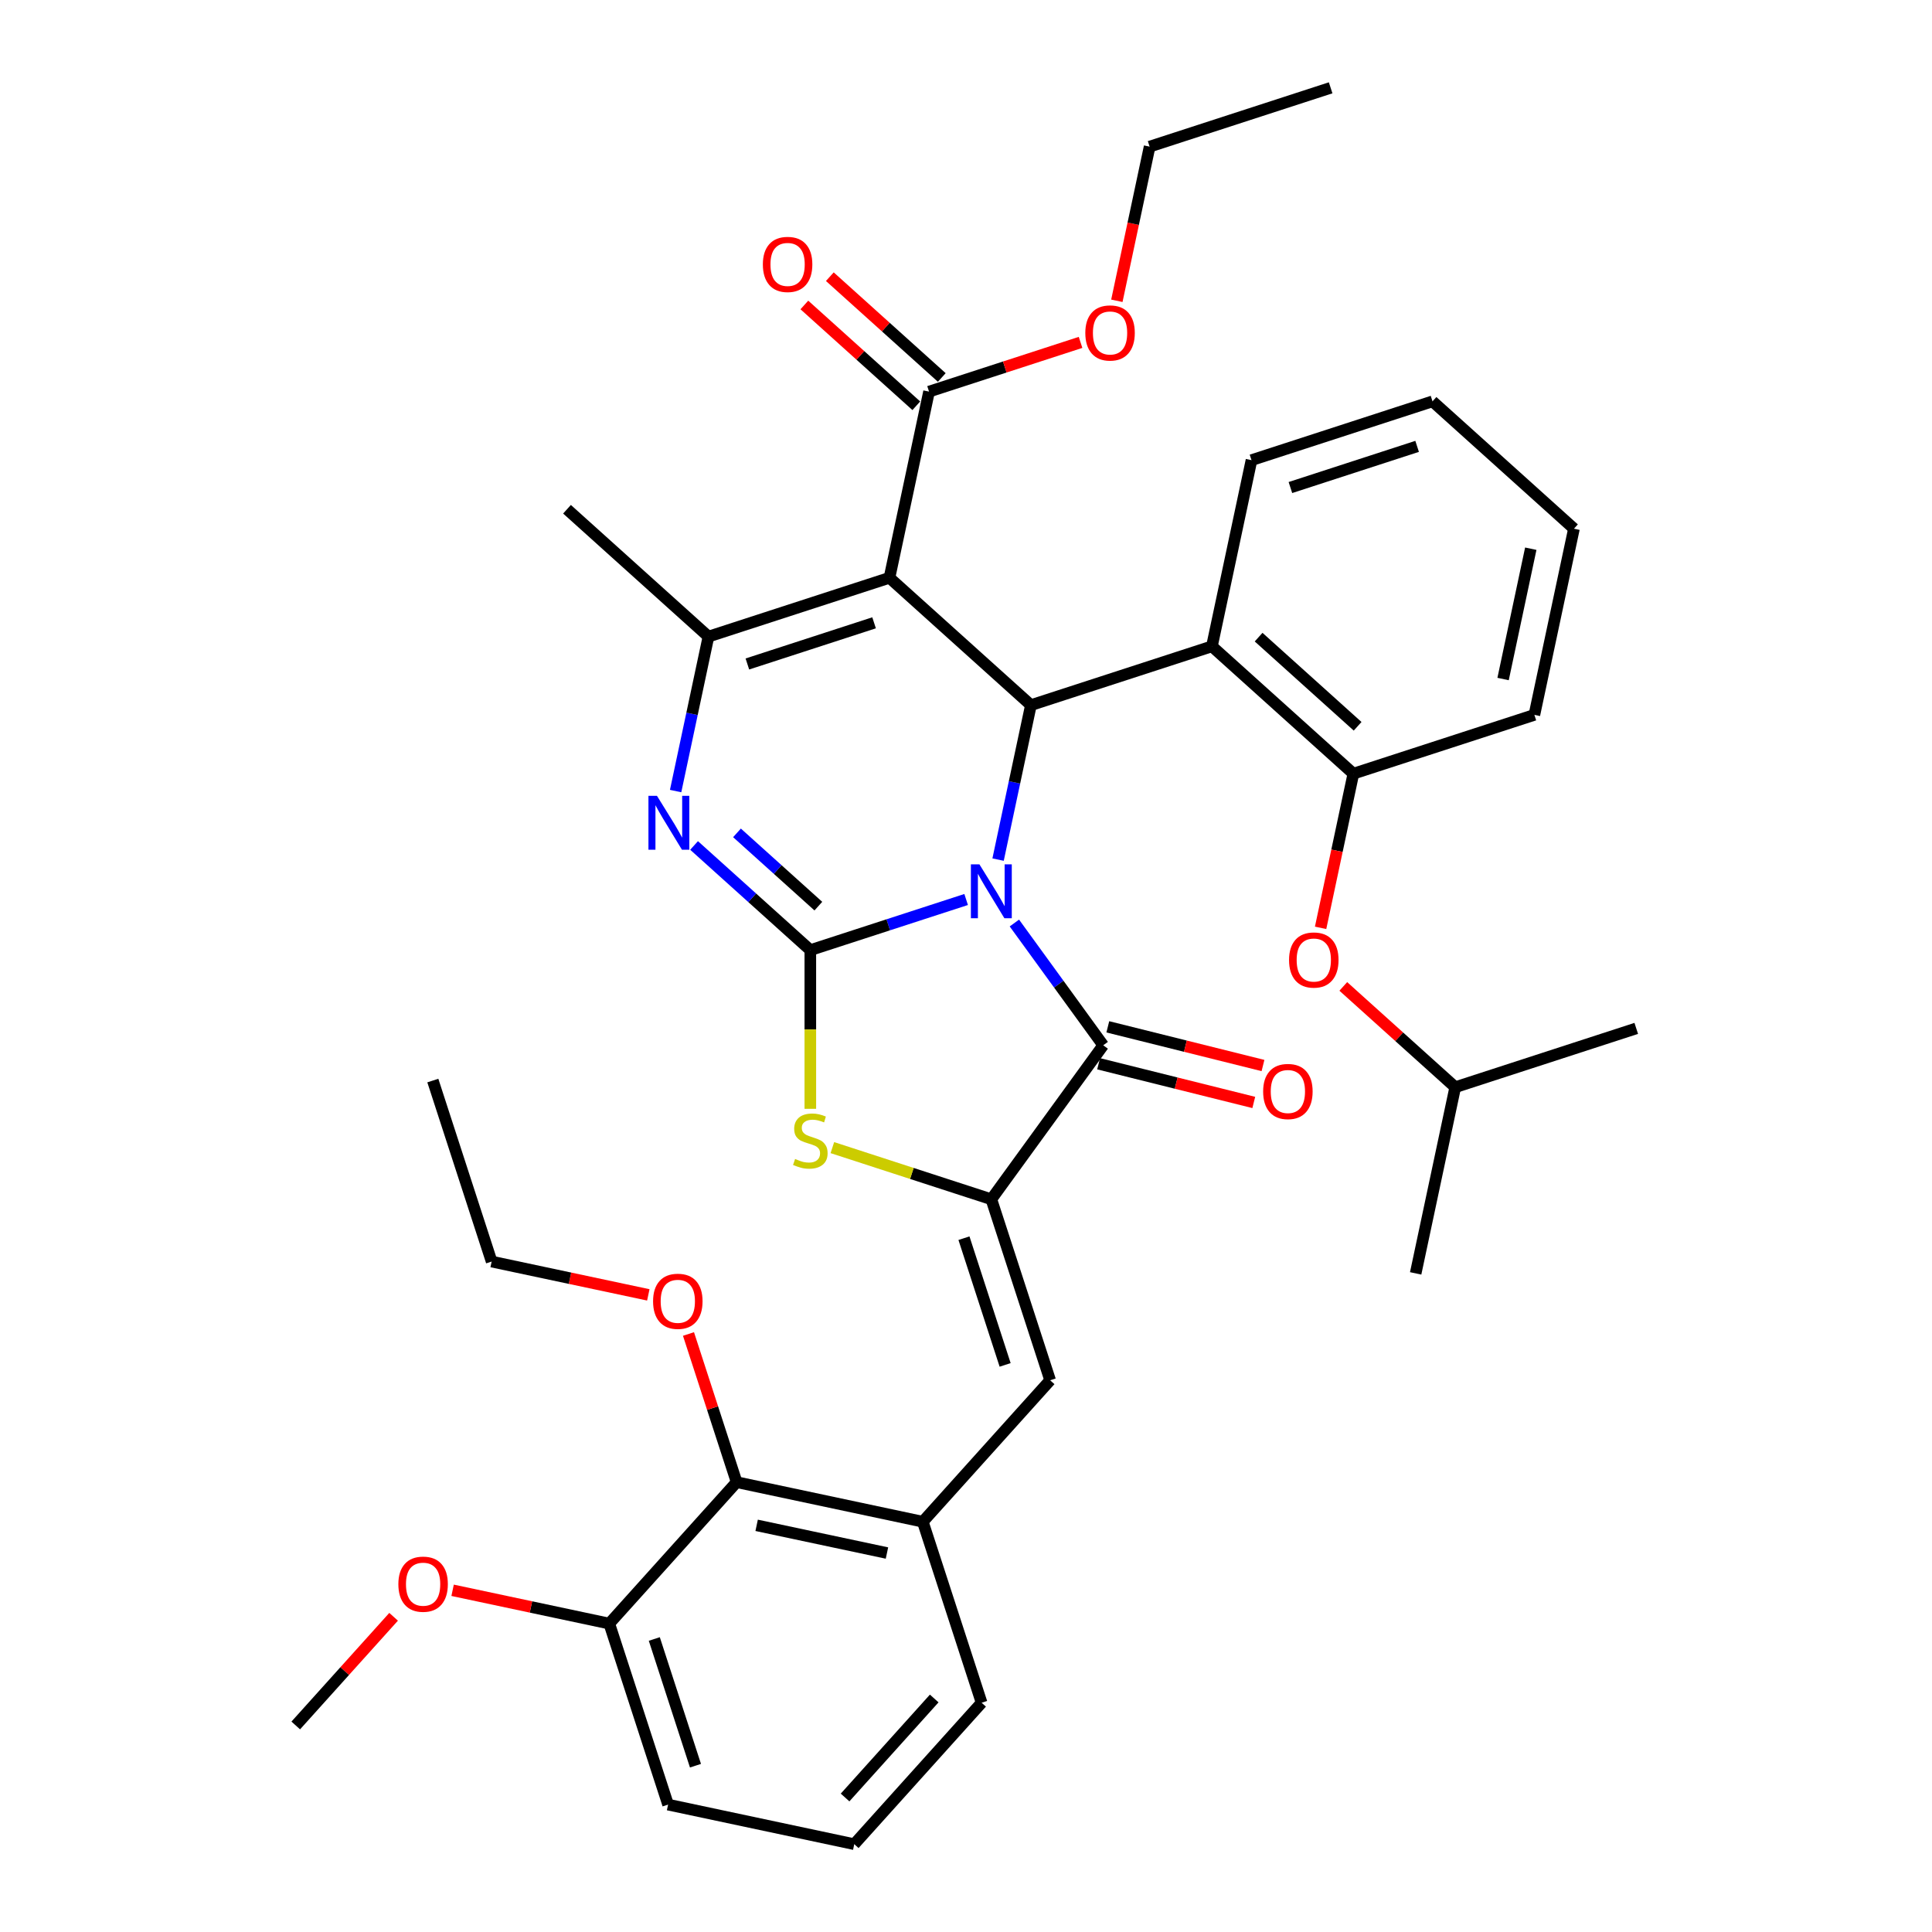 <?xml version='1.0' encoding='iso-8859-1'?>
<svg version='1.1' baseProfile='full'
              xmlns='http://www.w3.org/2000/svg'
                      xmlns:rdkit='http://www.rdkit.org/xml'
                      xmlns:xlink='http://www.w3.org/1999/xlink'
                  xml:space='preserve'
width='1000px' height='1000px' viewBox='0 0 1000 1000'>
<!-- END OF HEADER -->
<rect style='opacity:1.0;fill:#FFFFFF;stroke:none' width='1000' height='1000' x='0' y='0'> </rect>
<path class='bond-0' d='M 500.072,465.58 L 459.748,478.682' style='fill:none;fill-rule:evenodd;stroke:#0000FF;stroke-width:6px;stroke-linecap:butt;stroke-linejoin:miter;stroke-opacity:1' />
<path class='bond-0' d='M 459.748,478.682 L 419.423,491.784' style='fill:none;fill-rule:evenodd;stroke:#000000;stroke-width:6px;stroke-linecap:butt;stroke-linejoin:miter;stroke-opacity:1' />
<path class='bond-2' d='M 516.604,444.929 L 525.101,404.955' style='fill:none;fill-rule:evenodd;stroke:#0000FF;stroke-width:6px;stroke-linecap:butt;stroke-linejoin:miter;stroke-opacity:1' />
<path class='bond-2' d='M 525.101,404.955 L 533.598,364.981' style='fill:none;fill-rule:evenodd;stroke:#000000;stroke-width:6px;stroke-linecap:butt;stroke-linejoin:miter;stroke-opacity:1' />
<path class='bond-3' d='M 525.04,477.754 L 548.03,509.398' style='fill:none;fill-rule:evenodd;stroke:#0000FF;stroke-width:6px;stroke-linecap:butt;stroke-linejoin:miter;stroke-opacity:1' />
<path class='bond-3' d='M 548.03,509.398 L 571.021,541.041' style='fill:none;fill-rule:evenodd;stroke:#000000;stroke-width:6px;stroke-linecap:butt;stroke-linejoin:miter;stroke-opacity:1' />
<path class='bond-4' d='M 419.423,491.784 L 389.34,464.697' style='fill:none;fill-rule:evenodd;stroke:#000000;stroke-width:6px;stroke-linecap:butt;stroke-linejoin:miter;stroke-opacity:1' />
<path class='bond-4' d='M 389.34,464.697 L 359.256,437.61' style='fill:none;fill-rule:evenodd;stroke:#0000FF;stroke-width:6px;stroke-linecap:butt;stroke-linejoin:miter;stroke-opacity:1' />
<path class='bond-4' d='M 423.582,469.016 L 402.524,450.055' style='fill:none;fill-rule:evenodd;stroke:#000000;stroke-width:6px;stroke-linecap:butt;stroke-linejoin:miter;stroke-opacity:1' />
<path class='bond-4' d='M 402.524,450.055 L 381.465,431.094' style='fill:none;fill-rule:evenodd;stroke:#0000FF;stroke-width:6px;stroke-linecap:butt;stroke-linejoin:miter;stroke-opacity:1' />
<path class='bond-7' d='M 419.423,491.784 L 419.423,532.855' style='fill:none;fill-rule:evenodd;stroke:#000000;stroke-width:6px;stroke-linecap:butt;stroke-linejoin:miter;stroke-opacity:1' />
<path class='bond-7' d='M 419.423,532.855 L 419.423,573.925' style='fill:none;fill-rule:evenodd;stroke:#CCCC00;stroke-width:6px;stroke-linecap:butt;stroke-linejoin:miter;stroke-opacity:1' />
<path class='bond-1' d='M 460.388,299.062 L 533.598,364.981' style='fill:none;fill-rule:evenodd;stroke:#000000;stroke-width:6px;stroke-linecap:butt;stroke-linejoin:miter;stroke-opacity:1' />
<path class='bond-6' d='M 460.388,299.062 L 366.695,329.504' style='fill:none;fill-rule:evenodd;stroke:#000000;stroke-width:6px;stroke-linecap:butt;stroke-linejoin:miter;stroke-opacity:1' />
<path class='bond-6' d='M 452.422,322.367 L 386.838,343.676' style='fill:none;fill-rule:evenodd;stroke:#000000;stroke-width:6px;stroke-linecap:butt;stroke-linejoin:miter;stroke-opacity:1' />
<path class='bond-10' d='M 460.388,299.062 L 480.87,202.701' style='fill:none;fill-rule:evenodd;stroke:#000000;stroke-width:6px;stroke-linecap:butt;stroke-linejoin:miter;stroke-opacity:1' />
<path class='bond-8' d='M 533.598,364.981 L 627.29,334.538' style='fill:none;fill-rule:evenodd;stroke:#000000;stroke-width:6px;stroke-linecap:butt;stroke-linejoin:miter;stroke-opacity:1' />
<path class='bond-5' d='M 571.021,541.041 L 513.116,620.741' style='fill:none;fill-rule:evenodd;stroke:#000000;stroke-width:6px;stroke-linecap:butt;stroke-linejoin:miter;stroke-opacity:1' />
<path class='bond-14' d='M 568.637,550.6 L 608.795,560.615' style='fill:none;fill-rule:evenodd;stroke:#000000;stroke-width:6px;stroke-linecap:butt;stroke-linejoin:miter;stroke-opacity:1' />
<path class='bond-14' d='M 608.795,560.615 L 648.953,570.63' style='fill:none;fill-rule:evenodd;stroke:#FF0000;stroke-width:6px;stroke-linecap:butt;stroke-linejoin:miter;stroke-opacity:1' />
<path class='bond-14' d='M 573.404,531.483 L 613.563,541.497' style='fill:none;fill-rule:evenodd;stroke:#000000;stroke-width:6px;stroke-linecap:butt;stroke-linejoin:miter;stroke-opacity:1' />
<path class='bond-14' d='M 613.563,541.497 L 653.721,551.512' style='fill:none;fill-rule:evenodd;stroke:#FF0000;stroke-width:6px;stroke-linecap:butt;stroke-linejoin:miter;stroke-opacity:1' />
<path class='bond-38' d='M 349.702,409.453 L 358.198,369.479' style='fill:none;fill-rule:evenodd;stroke:#0000FF;stroke-width:6px;stroke-linecap:butt;stroke-linejoin:miter;stroke-opacity:1' />
<path class='bond-38' d='M 358.198,369.479 L 366.695,329.504' style='fill:none;fill-rule:evenodd;stroke:#000000;stroke-width:6px;stroke-linecap:butt;stroke-linejoin:miter;stroke-opacity:1' />
<path class='bond-9' d='M 513.116,620.741 L 543.558,714.433' style='fill:none;fill-rule:evenodd;stroke:#000000;stroke-width:6px;stroke-linecap:butt;stroke-linejoin:miter;stroke-opacity:1' />
<path class='bond-9' d='M 498.943,640.883 L 520.253,706.468' style='fill:none;fill-rule:evenodd;stroke:#000000;stroke-width:6px;stroke-linecap:butt;stroke-linejoin:miter;stroke-opacity:1' />
<path class='bond-37' d='M 513.116,620.741 L 471.973,607.373' style='fill:none;fill-rule:evenodd;stroke:#000000;stroke-width:6px;stroke-linecap:butt;stroke-linejoin:miter;stroke-opacity:1' />
<path class='bond-37' d='M 471.973,607.373 L 430.831,594.005' style='fill:none;fill-rule:evenodd;stroke:#CCCC00;stroke-width:6px;stroke-linecap:butt;stroke-linejoin:miter;stroke-opacity:1' />
<path class='bond-19' d='M 366.695,329.504 L 293.485,263.586' style='fill:none;fill-rule:evenodd;stroke:#000000;stroke-width:6px;stroke-linecap:butt;stroke-linejoin:miter;stroke-opacity:1' />
<path class='bond-12' d='M 627.29,334.538 L 700.5,400.457' style='fill:none;fill-rule:evenodd;stroke:#000000;stroke-width:6px;stroke-linecap:butt;stroke-linejoin:miter;stroke-opacity:1' />
<path class='bond-12' d='M 651.455,329.784 L 702.702,375.927' style='fill:none;fill-rule:evenodd;stroke:#000000;stroke-width:6px;stroke-linecap:butt;stroke-linejoin:miter;stroke-opacity:1' />
<path class='bond-21' d='M 627.29,334.538 L 647.772,238.177' style='fill:none;fill-rule:evenodd;stroke:#000000;stroke-width:6px;stroke-linecap:butt;stroke-linejoin:miter;stroke-opacity:1' />
<path class='bond-11' d='M 543.558,714.433 L 477.639,787.643' style='fill:none;fill-rule:evenodd;stroke:#000000;stroke-width:6px;stroke-linecap:butt;stroke-linejoin:miter;stroke-opacity:1' />
<path class='bond-16' d='M 487.462,195.38 L 458.491,169.295' style='fill:none;fill-rule:evenodd;stroke:#000000;stroke-width:6px;stroke-linecap:butt;stroke-linejoin:miter;stroke-opacity:1' />
<path class='bond-16' d='M 458.491,169.295 L 429.521,143.21' style='fill:none;fill-rule:evenodd;stroke:#FF0000;stroke-width:6px;stroke-linecap:butt;stroke-linejoin:miter;stroke-opacity:1' />
<path class='bond-16' d='M 474.278,210.022 L 445.308,183.937' style='fill:none;fill-rule:evenodd;stroke:#000000;stroke-width:6px;stroke-linecap:butt;stroke-linejoin:miter;stroke-opacity:1' />
<path class='bond-16' d='M 445.308,183.937 L 416.337,157.852' style='fill:none;fill-rule:evenodd;stroke:#FF0000;stroke-width:6px;stroke-linecap:butt;stroke-linejoin:miter;stroke-opacity:1' />
<path class='bond-18' d='M 480.87,202.701 L 520.081,189.96' style='fill:none;fill-rule:evenodd;stroke:#000000;stroke-width:6px;stroke-linecap:butt;stroke-linejoin:miter;stroke-opacity:1' />
<path class='bond-18' d='M 520.081,189.96 L 559.292,177.22' style='fill:none;fill-rule:evenodd;stroke:#FF0000;stroke-width:6px;stroke-linecap:butt;stroke-linejoin:miter;stroke-opacity:1' />
<path class='bond-13' d='M 477.639,787.643 L 381.278,767.161' style='fill:none;fill-rule:evenodd;stroke:#000000;stroke-width:6px;stroke-linecap:butt;stroke-linejoin:miter;stroke-opacity:1' />
<path class='bond-13' d='M 459.089,803.843 L 391.636,789.505' style='fill:none;fill-rule:evenodd;stroke:#000000;stroke-width:6px;stroke-linecap:butt;stroke-linejoin:miter;stroke-opacity:1' />
<path class='bond-23' d='M 477.639,787.643 L 508.082,881.335' style='fill:none;fill-rule:evenodd;stroke:#000000;stroke-width:6px;stroke-linecap:butt;stroke-linejoin:miter;stroke-opacity:1' />
<path class='bond-15' d='M 700.5,400.457 L 692.02,440.352' style='fill:none;fill-rule:evenodd;stroke:#000000;stroke-width:6px;stroke-linecap:butt;stroke-linejoin:miter;stroke-opacity:1' />
<path class='bond-15' d='M 692.02,440.352 L 683.54,480.248' style='fill:none;fill-rule:evenodd;stroke:#FF0000;stroke-width:6px;stroke-linecap:butt;stroke-linejoin:miter;stroke-opacity:1' />
<path class='bond-25' d='M 700.5,400.457 L 794.192,370.014' style='fill:none;fill-rule:evenodd;stroke:#000000;stroke-width:6px;stroke-linecap:butt;stroke-linejoin:miter;stroke-opacity:1' />
<path class='bond-17' d='M 381.278,767.161 L 315.359,840.371' style='fill:none;fill-rule:evenodd;stroke:#000000;stroke-width:6px;stroke-linecap:butt;stroke-linejoin:miter;stroke-opacity:1' />
<path class='bond-20' d='M 381.278,767.161 L 368.819,728.816' style='fill:none;fill-rule:evenodd;stroke:#000000;stroke-width:6px;stroke-linecap:butt;stroke-linejoin:miter;stroke-opacity:1' />
<path class='bond-20' d='M 368.819,728.816 L 356.36,690.472' style='fill:none;fill-rule:evenodd;stroke:#FF0000;stroke-width:6px;stroke-linecap:butt;stroke-linejoin:miter;stroke-opacity:1' />
<path class='bond-24' d='M 695.288,510.567 L 724.258,536.652' style='fill:none;fill-rule:evenodd;stroke:#FF0000;stroke-width:6px;stroke-linecap:butt;stroke-linejoin:miter;stroke-opacity:1' />
<path class='bond-24' d='M 724.258,536.652 L 753.228,562.737' style='fill:none;fill-rule:evenodd;stroke:#000000;stroke-width:6px;stroke-linecap:butt;stroke-linejoin:miter;stroke-opacity:1' />
<path class='bond-22' d='M 315.359,840.371 L 274.814,831.753' style='fill:none;fill-rule:evenodd;stroke:#000000;stroke-width:6px;stroke-linecap:butt;stroke-linejoin:miter;stroke-opacity:1' />
<path class='bond-22' d='M 274.814,831.753 L 234.268,823.134' style='fill:none;fill-rule:evenodd;stroke:#FF0000;stroke-width:6px;stroke-linecap:butt;stroke-linejoin:miter;stroke-opacity:1' />
<path class='bond-40' d='M 315.359,840.371 L 345.802,934.063' style='fill:none;fill-rule:evenodd;stroke:#000000;stroke-width:6px;stroke-linecap:butt;stroke-linejoin:miter;stroke-opacity:1' />
<path class='bond-40' d='M 338.664,848.336 L 359.974,913.921' style='fill:none;fill-rule:evenodd;stroke:#000000;stroke-width:6px;stroke-linecap:butt;stroke-linejoin:miter;stroke-opacity:1' />
<path class='bond-28' d='M 578.084,155.688 L 586.564,115.793' style='fill:none;fill-rule:evenodd;stroke:#FF0000;stroke-width:6px;stroke-linecap:butt;stroke-linejoin:miter;stroke-opacity:1' />
<path class='bond-28' d='M 586.564,115.793 L 595.044,75.897' style='fill:none;fill-rule:evenodd;stroke:#000000;stroke-width:6px;stroke-linecap:butt;stroke-linejoin:miter;stroke-opacity:1' />
<path class='bond-29' d='M 335.566,670.223 L 295.02,661.605' style='fill:none;fill-rule:evenodd;stroke:#FF0000;stroke-width:6px;stroke-linecap:butt;stroke-linejoin:miter;stroke-opacity:1' />
<path class='bond-29' d='M 295.02,661.605 L 254.475,652.986' style='fill:none;fill-rule:evenodd;stroke:#000000;stroke-width:6px;stroke-linecap:butt;stroke-linejoin:miter;stroke-opacity:1' />
<path class='bond-33' d='M 647.772,238.177 L 741.465,207.734' style='fill:none;fill-rule:evenodd;stroke:#000000;stroke-width:6px;stroke-linecap:butt;stroke-linejoin:miter;stroke-opacity:1' />
<path class='bond-33' d='M 667.915,252.349 L 733.499,231.039' style='fill:none;fill-rule:evenodd;stroke:#000000;stroke-width:6px;stroke-linecap:butt;stroke-linejoin:miter;stroke-opacity:1' />
<path class='bond-30' d='M 203.729,836.847 L 178.404,864.973' style='fill:none;fill-rule:evenodd;stroke:#FF0000;stroke-width:6px;stroke-linecap:butt;stroke-linejoin:miter;stroke-opacity:1' />
<path class='bond-30' d='M 178.404,864.973 L 153.08,893.099' style='fill:none;fill-rule:evenodd;stroke:#000000;stroke-width:6px;stroke-linecap:butt;stroke-linejoin:miter;stroke-opacity:1' />
<path class='bond-26' d='M 508.082,881.335 L 442.163,954.545' style='fill:none;fill-rule:evenodd;stroke:#000000;stroke-width:6px;stroke-linecap:butt;stroke-linejoin:miter;stroke-opacity:1' />
<path class='bond-26' d='M 483.552,879.133 L 437.409,930.38' style='fill:none;fill-rule:evenodd;stroke:#000000;stroke-width:6px;stroke-linecap:butt;stroke-linejoin:miter;stroke-opacity:1' />
<path class='bond-31' d='M 753.228,562.737 L 732.746,659.098' style='fill:none;fill-rule:evenodd;stroke:#000000;stroke-width:6px;stroke-linecap:butt;stroke-linejoin:miter;stroke-opacity:1' />
<path class='bond-32' d='M 753.228,562.737 L 846.92,532.294' style='fill:none;fill-rule:evenodd;stroke:#000000;stroke-width:6px;stroke-linecap:butt;stroke-linejoin:miter;stroke-opacity:1' />
<path class='bond-39' d='M 794.192,370.014 L 814.675,273.653' style='fill:none;fill-rule:evenodd;stroke:#000000;stroke-width:6px;stroke-linecap:butt;stroke-linejoin:miter;stroke-opacity:1' />
<path class='bond-39' d='M 777.993,351.464 L 792.33,284.011' style='fill:none;fill-rule:evenodd;stroke:#000000;stroke-width:6px;stroke-linecap:butt;stroke-linejoin:miter;stroke-opacity:1' />
<path class='bond-27' d='M 442.163,954.545 L 345.802,934.063' style='fill:none;fill-rule:evenodd;stroke:#000000;stroke-width:6px;stroke-linecap:butt;stroke-linejoin:miter;stroke-opacity:1' />
<path class='bond-35' d='M 595.044,75.897 L 688.737,45.455' style='fill:none;fill-rule:evenodd;stroke:#000000;stroke-width:6px;stroke-linecap:butt;stroke-linejoin:miter;stroke-opacity:1' />
<path class='bond-36' d='M 254.475,652.986 L 224.032,559.294' style='fill:none;fill-rule:evenodd;stroke:#000000;stroke-width:6px;stroke-linecap:butt;stroke-linejoin:miter;stroke-opacity:1' />
<path class='bond-34' d='M 741.465,207.734 L 814.675,273.653' style='fill:none;fill-rule:evenodd;stroke:#000000;stroke-width:6px;stroke-linecap:butt;stroke-linejoin:miter;stroke-opacity:1' />
<path  class='atom-0' d='M 506.949 447.392
L 516.091 462.169
Q 516.997 463.627, 518.455 466.267
Q 519.913 468.908, 519.992 469.065
L 519.992 447.392
L 523.696 447.392
L 523.696 475.291
L 519.874 475.291
L 510.062 459.135
Q 508.919 457.244, 507.697 455.076
Q 506.515 452.909, 506.16 452.239
L 506.16 475.291
L 502.535 475.291
L 502.535 447.392
L 506.949 447.392
' fill='#0000FF'/>
<path  class='atom-5' d='M 340.046 411.916
L 349.188 426.693
Q 350.095 428.151, 351.553 430.791
Q 353.011 433.431, 353.089 433.589
L 353.089 411.916
L 356.793 411.916
L 356.793 439.815
L 352.971 439.815
L 343.159 423.659
Q 342.016 421.767, 340.795 419.6
Q 339.613 417.433, 339.258 416.763
L 339.258 439.815
L 335.633 439.815
L 335.633 411.916
L 340.046 411.916
' fill='#0000FF'/>
<path  class='atom-8' d='M 411.542 599.874
Q 411.857 599.992, 413.158 600.544
Q 414.458 601.095, 415.877 601.45
Q 417.335 601.765, 418.753 601.765
Q 421.393 601.765, 422.93 600.504
Q 424.467 599.204, 424.467 596.958
Q 424.467 595.421, 423.679 594.475
Q 422.93 593.529, 421.748 593.017
Q 420.566 592.505, 418.596 591.914
Q 416.113 591.165, 414.616 590.456
Q 413.158 589.746, 412.094 588.249
Q 411.069 586.752, 411.069 584.23
Q 411.069 580.723, 413.434 578.555
Q 415.837 576.388, 420.566 576.388
Q 423.797 576.388, 427.462 577.925
L 426.556 580.959
Q 423.206 579.58, 420.684 579.58
Q 417.965 579.58, 416.468 580.723
Q 414.97 581.826, 415.01 583.757
Q 415.01 585.254, 415.758 586.161
Q 416.547 587.067, 417.65 587.579
Q 418.793 588.091, 420.684 588.682
Q 423.206 589.471, 424.704 590.259
Q 426.201 591.047, 427.265 592.662
Q 428.368 594.239, 428.368 596.958
Q 428.368 600.819, 425.768 602.908
Q 423.206 604.957, 418.911 604.957
Q 416.428 604.957, 414.537 604.405
Q 412.685 603.893, 410.478 602.987
L 411.542 599.874
' fill='#CCCC00'/>
<path  class='atom-15' d='M 653.8 564.958
Q 653.8 558.259, 657.11 554.515
Q 660.42 550.772, 666.607 550.772
Q 672.794 550.772, 676.104 554.515
Q 679.414 558.259, 679.414 564.958
Q 679.414 571.736, 676.064 575.597
Q 672.715 579.42, 666.607 579.42
Q 660.46 579.42, 657.11 575.597
Q 653.8 571.775, 653.8 564.958
M 666.607 576.267
Q 670.863 576.267, 673.148 573.43
Q 675.473 570.553, 675.473 564.958
Q 675.473 559.48, 673.148 556.722
Q 670.863 553.924, 666.607 553.924
Q 662.351 553.924, 660.026 556.683
Q 657.741 559.441, 657.741 564.958
Q 657.741 570.593, 660.026 573.43
Q 662.351 576.267, 666.607 576.267
' fill='#FF0000'/>
<path  class='atom-16' d='M 667.211 496.897
Q 667.211 490.198, 670.521 486.454
Q 673.831 482.711, 680.018 482.711
Q 686.205 482.711, 689.515 486.454
Q 692.825 490.198, 692.825 496.897
Q 692.825 503.674, 689.475 507.536
Q 686.126 511.359, 680.018 511.359
Q 673.871 511.359, 670.521 507.536
Q 667.211 503.714, 667.211 496.897
M 680.018 508.206
Q 684.274 508.206, 686.559 505.369
Q 688.884 502.492, 688.884 496.897
Q 688.884 491.419, 686.559 488.661
Q 684.274 485.863, 680.018 485.863
Q 675.762 485.863, 673.437 488.622
Q 671.152 491.38, 671.152 496.897
Q 671.152 502.532, 673.437 505.369
Q 675.762 508.206, 680.018 508.206
' fill='#FF0000'/>
<path  class='atom-17' d='M 394.853 136.861
Q 394.853 130.162, 398.163 126.418
Q 401.473 122.675, 407.66 122.675
Q 413.846 122.675, 417.156 126.418
Q 420.466 130.162, 420.466 136.861
Q 420.466 143.639, 417.117 147.5
Q 413.768 151.323, 407.66 151.323
Q 401.512 151.323, 398.163 147.5
Q 394.853 143.678, 394.853 136.861
M 407.66 148.17
Q 411.915 148.17, 414.201 145.333
Q 416.526 142.456, 416.526 136.861
Q 416.526 131.383, 414.201 128.625
Q 411.915 125.827, 407.66 125.827
Q 403.404 125.827, 401.079 128.586
Q 398.793 131.344, 398.793 136.861
Q 398.793 142.496, 401.079 145.333
Q 403.404 148.17, 407.66 148.17
' fill='#FF0000'/>
<path  class='atom-19' d='M 561.755 172.337
Q 561.755 165.638, 565.065 161.895
Q 568.375 158.151, 574.562 158.151
Q 580.749 158.151, 584.059 161.895
Q 587.369 165.638, 587.369 172.337
Q 587.369 179.115, 584.019 182.977
Q 580.67 186.799, 574.562 186.799
Q 568.415 186.799, 565.065 182.977
Q 561.755 179.154, 561.755 172.337
M 574.562 183.646
Q 578.818 183.646, 581.103 180.809
Q 583.428 177.933, 583.428 172.337
Q 583.428 166.86, 581.103 164.101
Q 578.818 161.303, 574.562 161.303
Q 570.306 161.303, 567.981 164.062
Q 565.696 166.82, 565.696 172.337
Q 565.696 177.972, 567.981 180.809
Q 570.306 183.646, 574.562 183.646
' fill='#FF0000'/>
<path  class='atom-21' d='M 338.029 673.547
Q 338.029 666.848, 341.339 663.105
Q 344.649 659.361, 350.836 659.361
Q 357.022 659.361, 360.332 663.105
Q 363.642 666.848, 363.642 673.547
Q 363.642 680.325, 360.293 684.187
Q 356.944 688.009, 350.836 688.009
Q 344.688 688.009, 341.339 684.187
Q 338.029 680.364, 338.029 673.547
M 350.836 684.857
Q 355.091 684.857, 357.377 682.02
Q 359.702 679.143, 359.702 673.547
Q 359.702 668.07, 357.377 665.312
Q 355.091 662.514, 350.836 662.514
Q 346.58 662.514, 344.255 665.272
Q 341.969 668.031, 341.969 673.547
Q 341.969 679.182, 344.255 682.02
Q 346.58 684.857, 350.836 684.857
' fill='#FF0000'/>
<path  class='atom-23' d='M 206.191 819.968
Q 206.191 813.269, 209.502 809.525
Q 212.812 805.782, 218.998 805.782
Q 225.185 805.782, 228.495 809.525
Q 231.805 813.269, 231.805 819.968
Q 231.805 826.745, 228.456 830.607
Q 225.106 834.429, 218.998 834.429
Q 212.851 834.429, 209.502 830.607
Q 206.191 826.785, 206.191 819.968
M 218.998 831.277
Q 223.254 831.277, 225.54 828.44
Q 227.865 825.563, 227.865 819.968
Q 227.865 814.49, 225.54 811.732
Q 223.254 808.934, 218.998 808.934
Q 214.742 808.934, 212.418 811.692
Q 210.132 814.451, 210.132 819.968
Q 210.132 825.603, 212.418 828.44
Q 214.742 831.277, 218.998 831.277
' fill='#FF0000'/>
</svg>
